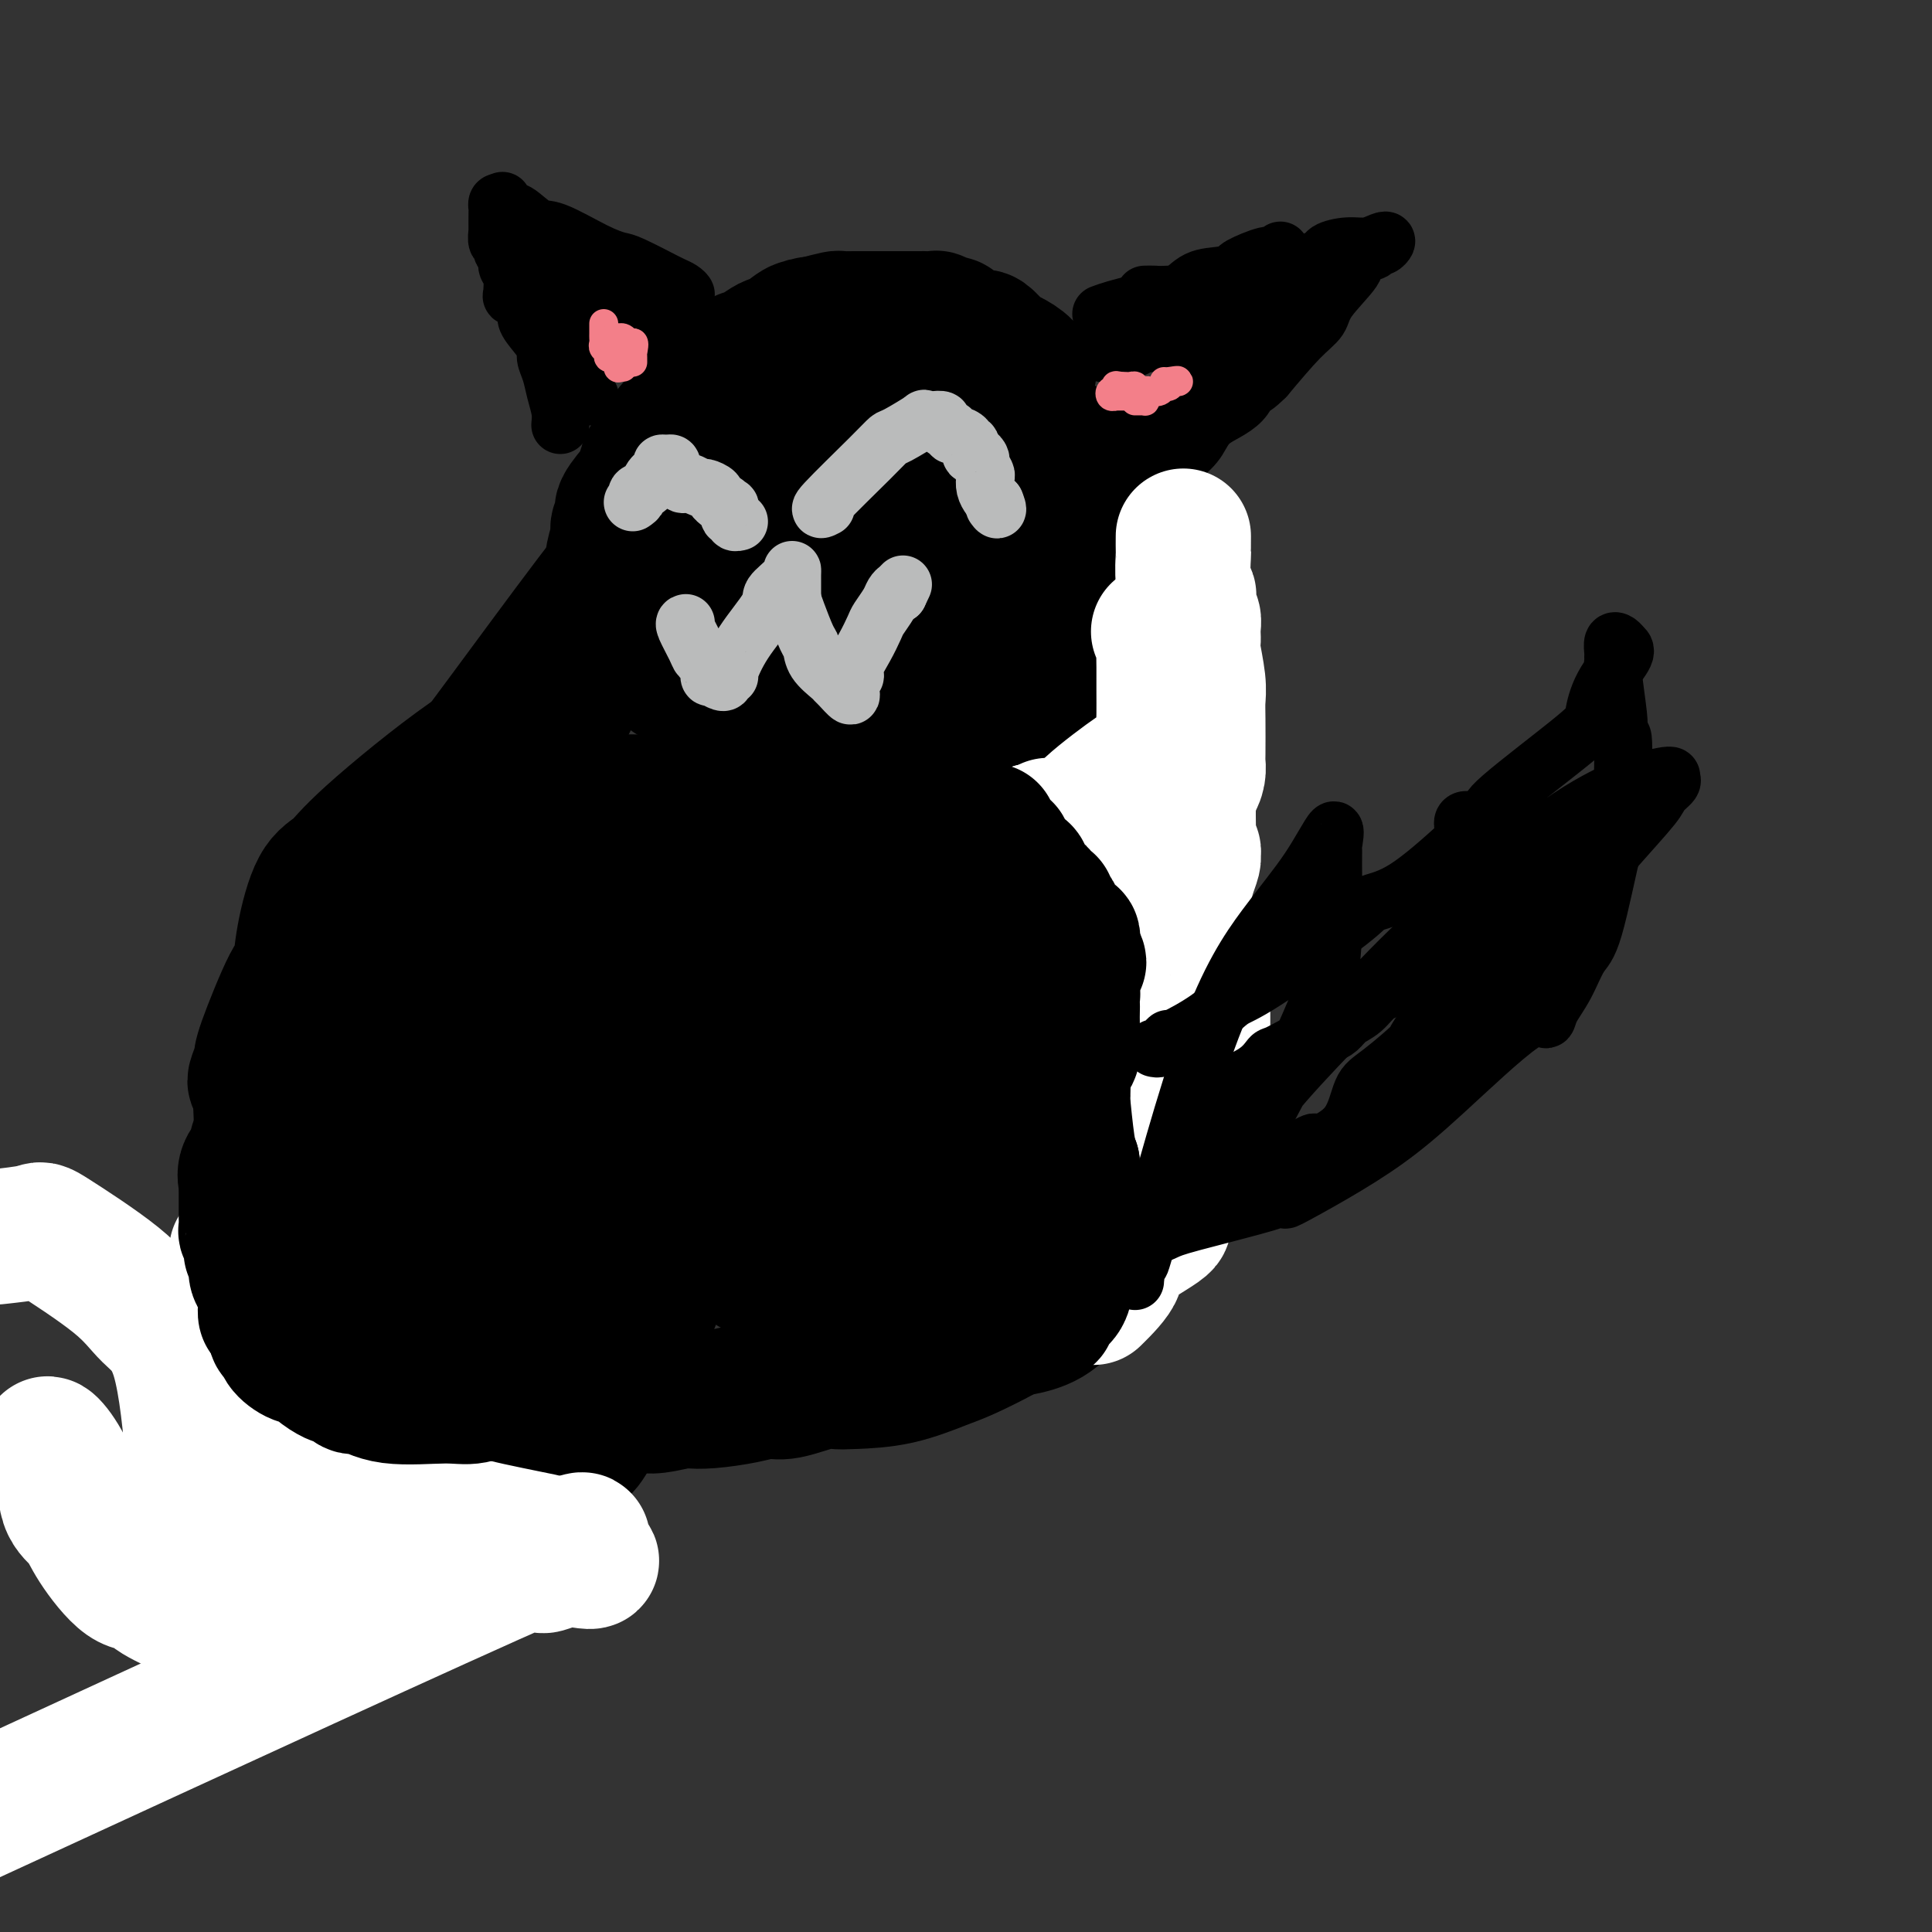 <svg viewBox='0 0 400 400' version='1.1' xmlns='http://www.w3.org/2000/svg' xmlns:xlink='http://www.w3.org/1999/xlink'><rect x="0" y="0" width="400" height="400" fill="#333333" stroke="none"/><g fill='none' stroke='#000000' stroke-width='28' stroke-linecap='round' stroke-linejoin='round'><path d='M213,77c-0.507,0.051 -1.015,0.101 -1,0c0.015,-0.101 0.552,-0.355 0,-1c-0.552,-0.645 -2.193,-1.683 -3,-2c-0.807,-0.317 -0.780,0.087 -1,0c-0.220,-0.087 -0.688,-0.663 -1,-1c-0.312,-0.337 -0.467,-0.433 -1,-1c-0.533,-0.567 -1.442,-1.605 -2,-2c-0.558,-0.395 -0.764,-0.148 -1,0c-0.236,0.148 -0.501,0.198 -1,0c-0.499,-0.198 -1.233,-0.645 -2,-1c-0.767,-0.355 -1.566,-0.617 -2,-1c-0.434,-0.383 -0.503,-0.887 -1,-1c-0.497,-0.113 -1.421,0.166 -2,0c-0.579,-0.166 -0.813,-0.777 -1,-1c-0.187,-0.223 -0.325,-0.060 -1,0c-0.675,0.060 -1.885,0.016 -2,0c-0.115,-0.016 0.866,-0.004 0,0c-0.866,0.004 -3.578,0.000 -5,0c-1.422,-0.000 -1.555,0.003 -3,0c-1.445,-0.003 -4.202,-0.011 -6,0c-1.798,0.011 -2.638,0.041 -3,0c-0.362,-0.041 -0.246,-0.155 -1,0c-0.754,0.155 -2.377,0.577 -4,1'/><path d='M169,67c-4.049,0.368 -1.672,0.788 -1,1c0.672,0.212 -0.361,0.216 -1,0c-0.639,-0.216 -0.886,-0.653 -2,0c-1.114,0.653 -3.097,2.396 -4,3c-0.903,0.604 -0.725,0.071 -1,0c-0.275,-0.071 -1.002,0.322 -2,1c-0.998,0.678 -2.267,1.642 -3,2c-0.733,0.358 -0.930,0.112 -1,0c-0.070,-0.112 -0.013,-0.089 -1,1c-0.987,1.089 -3.020,3.246 -4,4c-0.980,0.754 -0.909,0.107 -1,0c-0.091,-0.107 -0.344,0.325 -1,1c-0.656,0.675 -1.713,1.592 -2,2c-0.287,0.408 0.197,0.309 0,1c-0.197,0.691 -1.075,2.174 -2,3c-0.925,0.826 -1.898,0.996 -3,2c-1.102,1.004 -2.333,2.841 -3,4c-0.667,1.159 -0.771,1.641 -1,2c-0.229,0.359 -0.584,0.594 -1,1c-0.416,0.406 -0.894,0.984 -1,1c-0.106,0.016 0.158,-0.530 0,0c-0.158,0.530 -0.740,2.134 -1,3c-0.260,0.866 -0.198,0.993 -1,2c-0.802,1.007 -2.467,2.895 -3,4c-0.533,1.105 0.067,1.426 0,2c-0.067,0.574 -0.802,1.401 -1,2c-0.198,0.599 0.139,0.969 0,2c-0.139,1.031 -0.754,2.723 -1,4c-0.246,1.277 -0.123,2.138 0,3'/><path d='M127,118c-0.310,2.899 -0.084,3.646 0,4c0.084,0.354 0.027,0.315 0,1c-0.027,0.685 -0.023,2.093 0,3c0.023,0.907 0.066,1.313 0,2c-0.066,0.687 -0.241,1.657 0,2c0.241,0.343 0.898,0.060 1,0c0.102,-0.060 -0.353,0.104 0,1c0.353,0.896 1.512,2.524 2,3c0.488,0.476 0.304,-0.201 1,0c0.696,0.201 2.271,1.279 3,2c0.729,0.721 0.613,1.084 1,1c0.387,-0.084 1.279,-0.615 2,0c0.721,0.615 1.271,2.376 2,3c0.729,0.624 1.636,0.113 2,0c0.364,-0.113 0.186,0.174 1,1c0.814,0.826 2.621,2.192 4,3c1.379,0.808 2.329,1.056 3,1c0.671,-0.056 1.061,-0.418 2,0c0.939,0.418 2.427,1.615 3,2c0.573,0.385 0.231,-0.041 1,0c0.769,0.041 2.650,0.551 4,1c1.350,0.449 2.168,0.838 3,1c0.832,0.162 1.677,0.096 2,0c0.323,-0.096 0.123,-0.222 1,0c0.877,0.222 2.831,0.791 4,1c1.169,0.209 1.555,0.057 2,0c0.445,-0.057 0.951,-0.021 2,0c1.049,0.021 2.642,0.026 4,0c1.358,-0.026 2.481,-0.084 3,0c0.519,0.084 0.434,0.310 2,0c1.566,-0.310 4.783,-1.155 8,-2'/><path d='M190,148c3.848,-0.358 2.967,-0.254 3,0c0.033,0.254 0.979,0.656 2,0c1.021,-0.656 2.116,-2.371 3,-3c0.884,-0.629 1.558,-0.171 2,0c0.442,0.171 0.652,0.056 2,-1c1.348,-1.056 3.833,-3.054 5,-4c1.167,-0.946 1.015,-0.839 1,-1c-0.015,-0.161 0.108,-0.591 0,-1c-0.108,-0.409 -0.445,-0.797 0,-1c0.445,-0.203 1.673,-0.219 2,-1c0.327,-0.781 -0.248,-2.325 0,-3c0.248,-0.675 1.319,-0.480 2,-2c0.681,-1.520 0.971,-4.754 1,-6c0.029,-1.246 -0.203,-0.505 0,-1c0.203,-0.495 0.843,-2.228 1,-3c0.157,-0.772 -0.168,-0.585 0,-1c0.168,-0.415 0.830,-1.434 1,-2c0.170,-0.566 -0.151,-0.679 0,-2c0.151,-1.321 0.772,-3.848 1,-5c0.228,-1.152 0.061,-0.928 0,-1c-0.061,-0.072 -0.017,-0.439 0,-1c0.017,-0.561 0.005,-1.315 0,-2c-0.005,-0.685 -0.004,-1.300 0,-2c0.004,-0.700 0.012,-1.486 0,-2c-0.012,-0.514 -0.046,-0.756 0,-1c0.046,-0.244 0.170,-0.491 0,-1c-0.170,-0.509 -0.633,-1.281 -1,-2c-0.367,-0.719 -0.637,-1.386 -1,-2c-0.363,-0.614 -0.818,-1.175 -1,-2c-0.182,-0.825 -0.091,-1.912 0,-3'/><path d='M213,92c-0.627,-3.058 -0.693,-1.204 -1,-1c-0.307,0.204 -0.853,-1.241 -1,-2c-0.147,-0.759 0.105,-0.832 0,-1c-0.105,-0.168 -0.567,-0.430 -1,0c-0.433,0.430 -0.838,1.551 -1,2c-0.162,0.449 -0.081,0.224 0,0'/><path d='M153,91c1.936,-1.721 3.872,-3.443 5,-4c1.128,-0.557 1.447,0.049 2,0c0.553,-0.049 1.341,-0.754 2,-1c0.659,-0.246 1.188,-0.032 2,0c0.812,0.032 1.908,-0.117 3,0c1.092,0.117 2.181,0.501 3,1c0.819,0.499 1.368,1.115 2,2c0.632,0.885 1.346,2.039 2,3c0.654,0.961 1.246,1.727 2,6c0.754,4.273 1.668,12.052 2,18c0.332,5.948 0.083,10.064 0,13c-0.083,2.936 0.001,4.693 0,6c-0.001,1.307 -0.087,2.165 -1,3c-0.913,0.835 -2.654,1.647 -3,2c-0.346,0.353 0.701,0.246 -1,1c-1.701,0.754 -6.151,2.367 -8,3c-1.849,0.633 -1.097,0.286 -1,0c0.097,-0.286 -0.462,-0.510 -1,-1c-0.538,-0.490 -1.056,-1.246 -1,-2c0.056,-0.754 0.684,-1.507 0,-4c-0.684,-2.493 -2.681,-6.725 -4,-10c-1.319,-3.275 -1.962,-5.591 -3,-9c-1.038,-3.409 -2.472,-7.910 -3,-10c-0.528,-2.090 -0.150,-1.767 0,-2c0.150,-0.233 0.071,-1.021 0,-1c-0.071,0.021 -0.135,0.852 1,0c1.135,-0.852 3.467,-3.386 5,-5c1.533,-1.614 2.266,-2.307 3,-3'/><path d='M161,97c2.159,-1.867 3.055,-1.036 6,-1c2.945,0.036 7.938,-0.723 10,-1c2.062,-0.277 1.194,-0.070 1,0c-0.194,0.070 0.284,0.004 1,1c0.716,0.996 1.668,3.055 2,4c0.332,0.945 0.045,0.776 0,1c-0.045,0.224 0.153,0.843 0,4c-0.153,3.157 -0.656,8.853 -1,12c-0.344,3.147 -0.530,3.744 -1,5c-0.470,1.256 -1.224,3.172 -2,4c-0.776,0.828 -1.574,0.569 -2,1c-0.426,0.431 -0.481,1.553 -1,2c-0.519,0.447 -1.501,0.218 -1,0c0.501,-0.218 2.486,-0.424 -4,0c-6.486,0.424 -21.443,1.477 -27,2c-5.557,0.523 -1.713,0.517 0,-1c1.713,-1.517 1.294,-4.545 1,-5c-0.294,-0.455 -0.465,1.664 2,-3c2.465,-4.664 7.564,-16.111 10,-21c2.436,-4.889 2.210,-3.218 3,-3c0.790,0.218 2.598,-1.015 5,-2c2.402,-0.985 5.398,-1.723 8,-2c2.602,-0.277 4.811,-0.095 6,0c1.189,0.095 1.359,0.102 2,0c0.641,-0.102 1.755,-0.315 3,0c1.245,0.315 2.623,1.157 4,2'/><path d='M186,96c3.396,0.268 4.385,-0.062 5,0c0.615,0.062 0.854,0.514 1,1c0.146,0.486 0.199,1.004 0,1c-0.199,-0.004 -0.648,-0.530 0,1c0.648,1.530 2.394,5.116 3,7c0.606,1.884 0.071,2.065 0,3c-0.071,0.935 0.321,2.622 1,4c0.679,1.378 1.643,2.446 2,3c0.357,0.554 0.106,0.594 0,1c-0.106,0.406 -0.066,1.179 0,2c0.066,0.821 0.157,1.691 0,2c-0.157,0.309 -0.564,0.056 -1,0c-0.436,-0.056 -0.901,0.084 -1,0c-0.099,-0.084 0.170,-0.390 0,-1c-0.170,-0.610 -0.778,-1.522 -1,-2c-0.222,-0.478 -0.059,-0.522 0,-1c0.059,-0.478 0.015,-1.390 0,-2c-0.015,-0.610 -0.001,-0.916 0,-1c0.001,-0.084 -0.010,0.055 0,-1c0.010,-1.055 0.041,-3.305 0,-4c-0.041,-0.695 -0.155,0.164 0,-1c0.155,-1.164 0.580,-4.352 1,-6c0.420,-1.648 0.834,-1.757 1,-2c0.166,-0.243 0.083,-0.622 0,-1'/><path d='M197,99c0.219,-4.389 0.266,-4.360 0,-5c-0.266,-0.640 -0.845,-1.948 -1,-3c-0.155,-1.052 0.112,-1.848 0,-2c-0.112,-0.152 -0.605,0.341 -1,0c-0.395,-0.341 -0.694,-1.514 -1,-2c-0.306,-0.486 -0.621,-0.285 -1,-1c-0.379,-0.715 -0.823,-2.347 -1,-3c-0.177,-0.653 -0.089,-0.326 0,0'/></g>
<g fill='none' stroke='#000000' stroke-width='12' stroke-linecap='round' stroke-linejoin='round'><path d='M116,88c0.092,-0.915 0.184,-1.830 0,-3c-0.184,-1.170 -0.643,-2.595 -1,-4c-0.357,-1.405 -0.611,-2.789 -1,-4c-0.389,-1.211 -0.911,-2.250 -1,-3c-0.089,-0.750 0.257,-1.212 0,-2c-0.257,-0.788 -1.116,-1.900 -2,-3c-0.884,-1.100 -1.792,-2.186 -2,-3c-0.208,-0.814 0.285,-1.356 0,-2c-0.285,-0.644 -1.348,-1.388 -2,-2c-0.652,-0.612 -0.891,-1.090 -1,-1c-0.109,0.090 -0.086,0.748 0,0c0.086,-0.748 0.234,-2.902 0,-4c-0.234,-1.098 -0.851,-1.139 -1,-2c-0.149,-0.861 0.170,-2.540 0,-3c-0.170,-0.460 -0.830,0.301 -1,0c-0.170,-0.301 0.151,-1.664 0,-2c-0.151,-0.336 -0.772,0.356 -1,0c-0.228,-0.356 -0.062,-1.759 0,-2c0.062,-0.241 0.019,0.681 0,0c-0.019,-0.681 -0.015,-2.966 0,-4c0.015,-1.034 0.043,-0.817 0,-1c-0.043,-0.183 -0.155,-0.767 0,-1c0.155,-0.233 0.578,-0.117 1,0'/><path d='M104,42c0.112,-1.085 -0.109,0.203 0,1c0.109,0.797 0.548,1.102 1,1c0.452,-0.102 0.916,-0.612 2,0c1.084,0.612 2.789,2.347 4,3c1.211,0.653 1.927,0.225 4,1c2.073,0.775 5.503,2.753 8,4c2.497,1.247 4.062,1.763 5,2c0.938,0.237 1.249,0.196 3,1c1.751,0.804 4.943,2.454 6,3c1.057,0.546 -0.021,-0.011 0,0c0.021,0.011 1.141,0.591 2,1c0.859,0.409 1.456,0.645 2,1c0.544,0.355 1.035,0.827 1,1c-0.035,0.173 -0.597,0.046 -1,0c-0.403,-0.046 -0.647,-0.012 -1,0c-0.353,0.012 -0.815,0.004 -1,0c-0.185,-0.004 -0.092,-0.002 0,0'/><path d='M120,55c0.190,-0.232 0.379,-0.464 1,0c0.621,0.464 1.672,1.625 2,2c0.328,0.375 -0.067,-0.035 0,0c0.067,0.035 0.595,0.516 1,1c0.405,0.484 0.686,0.971 1,1c0.314,0.029 0.660,-0.400 1,0c0.340,0.400 0.672,1.631 1,2c0.328,0.369 0.650,-0.123 1,0c0.350,0.123 0.729,0.860 1,1c0.271,0.140 0.436,-0.316 1,0c0.564,0.316 1.527,1.405 2,2c0.473,0.595 0.456,0.697 1,1c0.544,0.303 1.650,0.806 2,1c0.350,0.194 -0.056,0.080 0,0c0.056,-0.080 0.573,-0.126 1,0c0.427,0.126 0.764,0.426 1,1c0.236,0.574 0.371,1.424 1,2c0.629,0.576 1.751,0.879 2,1c0.249,0.121 -0.376,0.061 -1,0'/><path d='M139,70c2.714,2.381 0.000,0.833 -1,0c-1.000,-0.833 -0.286,-0.952 0,-1c0.286,-0.048 0.143,-0.024 0,0'/><path d='M118,66c0.845,1.132 1.691,2.263 2,3c0.309,0.737 0.083,1.079 0,1c-0.083,-0.079 -0.022,-0.578 0,0c0.022,0.578 0.005,2.235 0,3c-0.005,0.765 0.003,0.639 0,1c-0.003,0.361 -0.016,1.210 0,2c0.016,0.790 0.060,1.522 0,2c-0.060,0.478 -0.226,0.703 0,1c0.226,0.297 0.844,0.667 1,1c0.156,0.333 -0.150,0.628 0,1c0.150,0.372 0.757,0.821 1,1c0.243,0.179 0.121,0.090 0,0'/><path d='M113,57c0.000,0.000 0.100,0.100 0.1,0.1'/><path d='M237,61c0.743,-0.015 1.486,-0.030 2,0c0.514,0.030 0.800,0.103 3,0c2.200,-0.103 6.313,-0.384 9,-1c2.687,-0.616 3.947,-1.566 5,-2c1.053,-0.434 1.898,-0.350 5,-1c3.102,-0.650 8.459,-2.034 11,-3c2.541,-0.966 2.265,-1.514 3,-2c0.735,-0.486 2.481,-0.911 4,-1c1.519,-0.089 2.811,0.157 4,0c1.189,-0.157 2.276,-0.718 3,-1c0.724,-0.282 1.086,-0.287 1,0c-0.086,0.287 -0.622,0.864 -1,1c-0.378,0.136 -0.600,-0.171 -1,0c-0.400,0.171 -0.978,0.819 -1,1c-0.022,0.181 0.512,-0.104 0,0c-0.512,0.104 -2.072,0.597 -3,1c-0.928,0.403 -1.225,0.716 -1,1c0.225,0.284 0.972,0.540 0,2c-0.972,1.460 -3.663,4.123 -5,6c-1.337,1.877 -1.322,2.967 -2,4c-0.678,1.033 -2.051,2.009 -4,4c-1.949,1.991 -4.475,4.995 -7,8'/><path d='M262,78c-4.358,4.366 -3.253,1.282 -3,1c0.253,-0.282 -0.345,2.240 -2,4c-1.655,1.760 -4.366,2.759 -6,4c-1.634,1.241 -2.189,2.725 -3,4c-0.811,1.275 -1.877,2.342 -4,4c-2.123,1.658 -5.302,3.908 -7,5c-1.698,1.092 -1.914,1.026 -2,1c-0.086,-0.026 -0.043,-0.013 0,0'/><path d='M228,65c0.820,-0.302 1.640,-0.604 3,-1c1.360,-0.396 3.261,-0.887 4,-1c0.739,-0.113 0.315,0.153 1,0c0.685,-0.153 2.478,-0.724 4,-1c1.522,-0.276 2.771,-0.258 4,-1c1.229,-0.742 2.437,-2.245 4,-3c1.563,-0.755 3.479,-0.762 5,-1c1.521,-0.238 2.646,-0.709 3,-1c0.354,-0.291 -0.063,-0.404 1,-1c1.063,-0.596 3.604,-1.675 5,-2c1.396,-0.325 1.645,0.105 2,0c0.355,-0.105 0.816,-0.744 1,-1c0.184,-0.256 0.092,-0.128 0,0'/><path d='M228,73c0.163,0.111 0.325,0.222 1,0c0.675,-0.222 1.862,-0.778 2,-1c0.138,-0.222 -0.774,-0.111 0,0c0.774,0.111 3.233,0.222 4,0c0.767,-0.222 -0.157,-0.778 0,-1c0.157,-0.222 1.395,-0.111 2,0c0.605,0.111 0.578,0.222 1,0c0.422,-0.222 1.292,-0.778 2,-1c0.708,-0.222 1.253,-0.111 2,0c0.747,0.111 1.694,0.222 2,0c0.306,-0.222 -0.031,-0.777 0,-1c0.031,-0.223 0.428,-0.115 1,0c0.572,0.115 1.317,0.237 2,0c0.683,-0.237 1.302,-0.834 2,-1c0.698,-0.166 1.475,0.099 2,0c0.525,-0.099 0.799,-0.562 2,-1c1.201,-0.438 3.330,-0.849 4,-1c0.670,-0.151 -0.120,-0.040 0,0c0.120,0.040 1.149,0.011 2,0c0.851,-0.011 1.524,-0.004 2,0c0.476,0.004 0.755,0.005 1,0c0.245,-0.005 0.456,-0.015 1,0c0.544,0.015 1.422,0.057 2,0c0.578,-0.057 0.856,-0.211 1,0c0.144,0.211 0.154,0.788 0,1c-0.154,0.212 -0.473,0.061 -1,0c-0.527,-0.061 -1.264,-0.030 -2,0'/><path d='M263,67c5.174,-0.933 0.610,-0.265 -1,0c-1.610,0.265 -0.264,0.127 0,0c0.264,-0.127 -0.552,-0.243 -1,0c-0.448,0.243 -0.527,0.846 -1,1c-0.473,0.154 -1.339,-0.140 -2,0c-0.661,0.140 -1.118,0.714 -1,1c0.118,0.286 0.811,0.283 0,1c-0.811,0.717 -3.126,2.155 -4,3c-0.874,0.845 -0.307,1.098 0,1c0.307,-0.098 0.355,-0.548 0,0c-0.355,0.548 -1.114,2.092 -2,3c-0.886,0.908 -1.901,1.178 -3,2c-1.099,0.822 -2.283,2.194 -3,3c-0.717,0.806 -0.966,1.046 -1,1c-0.034,-0.046 0.149,-0.377 0,0c-0.149,0.377 -0.628,1.464 -1,2c-0.372,0.536 -0.636,0.522 -2,2c-1.364,1.478 -3.830,4.448 -5,6c-1.170,1.552 -1.046,1.687 -1,2c0.046,0.313 0.013,0.804 0,1c-0.013,0.196 -0.007,0.098 0,0'/><path d='M235,96c-3.000,3.833 -1.500,1.917 0,0'/></g>
<g fill='none' stroke='#000000' stroke-width='28' stroke-linecap='round' stroke-linejoin='round'><path d='M118,145c-0.019,0.210 -0.037,0.420 -1,1c-0.963,0.580 -2.869,1.532 -6,3c-3.131,1.468 -7.487,3.454 -14,8c-6.513,4.546 -15.184,11.654 -20,16c-4.816,4.346 -5.776,5.931 -7,7c-1.224,1.069 -2.710,1.621 -4,4c-1.290,2.379 -2.383,6.586 -3,10c-0.617,3.414 -0.757,6.035 -1,7c-0.243,0.965 -0.588,0.273 -2,3c-1.412,2.727 -3.891,8.874 -5,12c-1.109,3.126 -0.847,3.231 -1,4c-0.153,0.769 -0.721,2.202 -1,3c-0.279,0.798 -0.270,0.961 0,1c0.270,0.039 0.800,-0.047 1,0c0.200,0.047 0.069,0.227 0,1c-0.069,0.773 -0.077,2.141 0,4c0.077,1.859 0.238,4.210 0,6c-0.238,1.790 -0.874,3.018 0,6c0.874,2.982 3.257,7.717 4,11c0.743,3.283 -0.153,5.113 0,7c0.153,1.887 1.356,3.832 2,6c0.644,2.168 0.729,4.561 1,6c0.271,1.439 0.727,1.926 1,2c0.273,0.074 0.364,-0.265 1,0c0.636,0.265 1.818,1.132 3,2'/><path d='M66,275c0.866,0.801 0.533,0.803 1,1c0.467,0.197 1.736,0.589 4,2c2.264,1.411 5.525,3.842 8,5c2.475,1.158 4.164,1.042 5,1c0.836,-0.042 0.820,-0.011 4,1c3.180,1.011 9.557,3.003 14,4c4.443,0.997 6.951,0.998 9,1c2.049,0.002 3.638,0.004 8,0c4.362,-0.004 11.498,-0.015 16,0c4.502,0.015 6.372,0.055 8,0c1.628,-0.055 3.016,-0.204 7,-1c3.984,-0.796 10.566,-2.241 15,-3c4.434,-0.759 6.719,-0.834 9,-1c2.281,-0.166 4.556,-0.422 10,-2c5.444,-1.578 14.056,-4.477 19,-6c4.944,-1.523 6.220,-1.669 8,-2c1.780,-0.331 4.064,-0.847 6,-2c1.936,-1.153 3.523,-2.941 4,-4c0.477,-1.059 -0.158,-1.387 0,-2c0.158,-0.613 1.107,-1.511 3,-5c1.893,-3.489 4.728,-9.570 6,-14c1.272,-4.430 0.981,-7.210 1,-9c0.019,-1.790 0.349,-2.589 1,-7c0.651,-4.411 1.625,-12.435 2,-18c0.375,-5.565 0.153,-8.673 0,-10c-0.153,-1.327 -0.236,-0.875 0,-11c0.236,-10.125 0.793,-30.829 1,-40c0.207,-9.171 0.066,-6.809 0,-8c-0.066,-1.191 -0.056,-5.936 0,-9c0.056,-3.064 0.159,-4.447 0,-7c-0.159,-2.553 -0.579,-6.277 -1,-10'/><path d='M234,119c-0.278,-15.651 -0.972,-7.277 -1,-5c-0.028,2.277 0.608,-1.541 0,-5c-0.608,-3.459 -2.462,-6.559 -4,-9c-1.538,-2.441 -2.759,-4.224 -3,-5c-0.241,-0.776 0.500,-0.545 -1,-1c-1.500,-0.455 -5.240,-1.597 -7,-2c-1.760,-0.403 -1.540,-0.068 -2,0c-0.460,0.068 -1.602,-0.133 -2,0c-0.398,0.133 -0.054,0.598 0,1c0.054,0.402 -0.182,0.741 0,1c0.182,0.259 0.781,0.438 1,1c0.219,0.562 0.058,1.508 0,2c-0.058,0.492 -0.015,0.531 0,1c0.015,0.469 0.000,1.370 0,2c-0.000,0.630 0.014,0.989 0,1c-0.014,0.011 -0.055,-0.328 0,0c0.055,0.328 0.207,1.322 0,2c-0.207,0.678 -0.773,1.038 -1,2c-0.227,0.962 -0.114,2.524 0,3c0.114,0.476 0.229,-0.135 0,1c-0.229,1.135 -0.804,4.016 -1,5c-0.196,0.984 -0.014,0.073 0,0c0.014,-0.073 -0.139,0.694 0,1c0.139,0.306 0.569,0.153 1,0'/><path d='M214,115c0.226,3.619 0.792,1.167 1,0c0.208,-1.167 0.060,-1.048 0,-1c-0.060,0.048 -0.030,0.024 0,0'/><path d='M153,239c-1.788,-0.026 -3.576,-0.053 -5,0c-1.424,0.053 -2.483,0.185 -8,0c-5.517,-0.185 -15.491,-0.687 -21,-2c-5.509,-1.313 -6.551,-3.436 -8,-4c-1.449,-0.564 -3.303,0.432 -5,-1c-1.697,-1.432 -3.236,-5.291 -4,-8c-0.764,-2.709 -0.754,-4.267 -1,-5c-0.246,-0.733 -0.750,-0.641 0,-3c0.750,-2.359 2.752,-7.168 5,-11c2.248,-3.832 4.742,-6.686 6,-8c1.258,-1.314 1.280,-1.088 4,-4c2.720,-2.912 8.140,-8.963 12,-12c3.860,-3.037 6.161,-3.062 8,-4c1.839,-0.938 3.215,-2.790 5,-4c1.785,-1.210 3.978,-1.778 5,-2c1.022,-0.222 0.874,-0.097 1,0c0.126,0.097 0.528,0.164 1,0c0.472,-0.164 1.015,-0.561 1,3c-0.015,3.561 -0.589,11.080 -3,19c-2.411,7.920 -6.659,16.240 -9,25c-2.341,8.760 -2.774,17.961 -13,36c-10.226,18.039 -30.245,44.916 -41,58c-10.755,13.084 -12.244,12.375 -14,14c-1.756,1.625 -3.778,5.583 -7,8c-3.222,2.417 -7.645,3.291 -9,3c-1.355,-0.291 0.359,-1.747 0,-2c-0.359,-0.253 -2.792,0.697 -5,-4c-2.208,-4.697 -4.190,-15.043 -4,-28c0.190,-12.957 2.551,-28.527 7,-43c4.449,-14.473 10.985,-27.849 20,-41c9.015,-13.151 20.507,-26.075 32,-39'/><path d='M103,180c6.886,-8.147 8.099,-9.013 10,-10c1.901,-0.987 4.488,-2.095 9,-3c4.512,-0.905 10.948,-1.608 15,0c4.052,1.608 5.721,5.528 7,8c1.279,2.472 2.170,3.495 4,9c1.830,5.505 4.600,15.492 4,25c-0.600,9.508 -4.568,18.538 -7,23c-2.432,4.462 -3.327,4.355 -12,15c-8.673,10.645 -25.123,32.040 -34,42c-8.877,9.960 -10.179,8.485 -12,9c-1.821,0.515 -4.160,3.021 -8,5c-3.840,1.979 -9.182,3.430 -13,3c-3.818,-0.430 -6.113,-2.742 -8,-2c-1.887,0.742 -3.365,4.539 -5,-4c-1.635,-8.539 -3.425,-29.413 0,-50c3.425,-20.587 12.065,-40.886 21,-57c8.935,-16.114 18.164,-28.042 30,-44c11.836,-15.958 26.279,-35.946 34,-44c7.721,-8.054 8.720,-4.173 11,-3c2.280,1.173 5.840,-0.363 10,0c4.160,0.363 8.922,2.624 12,4c3.078,1.376 4.474,1.868 6,6c1.526,4.132 3.181,11.903 5,15c1.819,3.097 3.801,1.519 4,13c0.199,11.481 -1.384,36.022 -3,47c-1.616,10.978 -3.266,8.391 -6,12c-2.734,3.609 -6.553,13.412 -11,22c-4.447,8.588 -9.522,15.962 -12,19c-2.478,3.038 -2.360,1.741 -3,1c-0.640,-0.741 -2.040,-0.926 -3,-1c-0.960,-0.074 -1.480,-0.037 -2,0'/><path d='M146,240c-2.752,0.124 -5.632,0.433 -8,0c-2.368,-0.433 -4.222,-1.607 -7,-3c-2.778,-1.393 -6.479,-3.004 -8,-4c-1.521,-0.996 -0.863,-1.377 -1,-2c-0.137,-0.623 -1.068,-1.489 0,-4c1.068,-2.511 4.134,-6.668 6,-9c1.866,-2.332 2.532,-2.841 3,-3c0.468,-0.159 0.736,0.030 1,0c0.264,-0.030 0.522,-0.279 0,1c-0.522,1.279 -1.824,4.085 -3,7c-1.176,2.915 -2.227,5.938 -3,8c-0.773,2.062 -1.268,3.162 -6,10c-4.732,6.838 -13.702,19.414 -18,25c-4.298,5.586 -3.925,4.183 -4,4c-0.075,-0.183 -0.598,0.855 -1,1c-0.402,0.145 -0.682,-0.604 -1,-1c-0.318,-0.396 -0.673,-0.440 -1,-1c-0.327,-0.560 -0.625,-1.635 -1,-3c-0.375,-1.365 -0.827,-3.020 -1,-6c-0.173,-2.980 -0.066,-7.284 0,-11c0.066,-3.716 0.090,-6.844 0,-9c-0.090,-2.156 -0.293,-3.339 0,-4c0.293,-0.661 1.083,-0.801 1,-1c-0.083,-0.199 -1.038,-0.457 1,-2c2.038,-1.543 7.068,-4.369 11,-6c3.932,-1.631 6.765,-2.066 9,-3c2.235,-0.934 3.871,-2.367 5,-3c1.129,-0.633 1.751,-0.467 2,0c0.249,0.467 0.124,1.233 0,2'/><path d='M122,223c2.721,-0.639 1.523,-0.236 0,3c-1.523,3.236 -3.371,9.304 -5,13c-1.629,3.696 -3.039,5.021 -5,7c-1.961,1.979 -4.472,4.611 -8,8c-3.528,3.389 -8.074,7.536 -10,9c-1.926,1.464 -1.233,0.244 -2,0c-0.767,-0.244 -2.993,0.487 -4,1c-1.007,0.513 -0.795,0.808 -2,0c-1.205,-0.808 -3.825,-2.718 -5,-4c-1.175,-1.282 -0.903,-1.936 -1,-2c-0.097,-0.064 -0.561,0.461 0,-3c0.561,-3.461 2.148,-10.908 4,-16c1.852,-5.092 3.969,-7.829 6,-11c2.031,-3.171 3.977,-6.778 8,-11c4.023,-4.222 10.122,-9.060 14,-11c3.878,-1.940 5.533,-0.981 7,-1c1.467,-0.019 2.745,-1.014 5,-1c2.255,0.014 5.489,1.039 7,2c1.511,0.961 1.301,1.860 2,3c0.699,1.140 2.306,2.523 4,6c1.694,3.477 3.474,9.049 4,14c0.526,4.951 -0.202,9.281 0,13c0.202,3.719 1.335,6.827 -2,17c-3.335,10.173 -11.137,27.410 -15,35c-3.863,7.590 -3.788,5.531 -4,5c-0.212,-0.531 -0.713,0.465 -2,1c-1.287,0.535 -3.362,0.610 -4,0c-0.638,-0.610 0.159,-1.906 0,-2c-0.159,-0.094 -1.274,1.013 -3,-3c-1.726,-4.013 -4.065,-13.147 -5,-20c-0.935,-6.853 -0.468,-11.427 0,-16'/><path d='M106,259c-0.148,-10.483 1.983,-18.691 12,-38c10.017,-19.309 27.921,-49.718 40,-65c12.079,-15.282 18.334,-15.437 25,-18c6.666,-2.563 13.745,-7.535 19,-10c5.255,-2.465 8.686,-2.423 10,-3c1.314,-0.577 0.510,-1.773 1,0c0.490,1.773 2.275,6.514 3,9c0.725,2.486 0.391,2.715 1,9c0.609,6.285 2.161,18.626 3,26c0.839,7.374 0.964,9.782 0,15c-0.964,5.218 -3.017,13.246 -4,18c-0.983,4.754 -0.895,6.236 -3,10c-2.105,3.764 -6.402,9.812 -8,12c-1.598,2.188 -0.496,0.517 -1,0c-0.504,-0.517 -2.613,0.121 -3,0c-0.387,-0.121 0.948,-1.003 -3,1c-3.948,2.003 -13.180,6.889 -18,9c-4.820,2.111 -5.229,1.448 -7,-2c-1.771,-3.448 -4.903,-9.679 -6,-13c-1.097,-3.321 -0.158,-3.732 0,-8c0.158,-4.268 -0.463,-12.394 6,-28c6.463,-15.606 20.012,-38.693 27,-49c6.988,-10.307 7.416,-7.835 9,-7c1.584,0.835 4.325,0.033 7,-1c2.675,-1.033 5.283,-2.296 7,-2c1.717,0.296 2.543,2.152 3,3c0.457,0.848 0.546,0.690 1,4c0.454,3.310 1.273,10.089 2,15c0.727,4.911 1.364,7.956 2,11'/><path d='M231,157c1.460,6.442 1.111,6.049 -2,15c-3.111,8.951 -8.983,27.248 -12,38c-3.017,10.752 -3.179,13.960 -5,18c-1.821,4.040 -5.301,8.913 -8,13c-2.699,4.087 -4.615,7.389 -6,9c-1.385,1.611 -2.237,1.532 -2,1c0.237,-0.532 1.564,-1.517 -2,0c-3.564,1.517 -12.020,5.535 -17,8c-4.980,2.465 -6.484,3.378 -8,4c-1.516,0.622 -3.042,0.952 -5,0c-1.958,-0.952 -4.346,-3.187 -5,-6c-0.654,-2.813 0.425,-6.205 0,-7c-0.425,-0.795 -2.355,1.006 2,-9c4.355,-10.006 14.995,-31.819 20,-41c5.005,-9.181 4.376,-5.728 5,-5c0.624,0.728 2.501,-1.267 6,-2c3.499,-0.733 8.621,-0.202 12,0c3.379,0.202 5.014,0.075 6,1c0.986,0.925 1.321,2.901 3,7c1.679,4.099 4.702,10.320 6,15c1.298,4.680 0.871,7.820 1,9c0.129,1.180 0.815,0.401 1,4c0.185,3.599 -0.133,11.577 -1,16c-0.867,4.423 -2.285,5.292 -3,7c-0.715,1.708 -0.727,4.254 -2,6c-1.273,1.746 -3.808,2.692 -5,3c-1.192,0.308 -1.041,-0.020 -1,0c0.041,0.020 -0.027,0.390 -1,0c-0.973,-0.390 -2.849,-1.540 -4,-2c-1.151,-0.460 -1.575,-0.230 -2,0'/><path d='M202,259c-1.684,-0.463 -1.895,-0.621 -3,-4c-1.105,-3.379 -3.105,-9.978 -4,-15c-0.895,-5.022 -0.684,-8.465 -1,-12c-0.316,-3.535 -1.159,-7.161 -1,-11c0.159,-3.839 1.320,-7.891 2,-11c0.680,-3.109 0.879,-5.275 1,-6c0.121,-0.725 0.162,-0.009 1,0c0.838,0.009 2.471,-0.689 3,-1c0.529,-0.311 -0.048,-0.235 0,0c0.048,0.235 0.720,0.629 1,1c0.280,0.371 0.166,0.717 0,1c-0.166,0.283 -0.384,0.501 0,1c0.384,0.499 1.372,1.279 2,2c0.628,0.721 0.897,1.382 1,2c0.103,0.618 0.038,1.192 0,2c-0.038,0.808 -0.051,1.850 0,3c0.051,1.150 0.166,2.407 0,4c-0.166,1.593 -0.613,3.523 -1,5c-0.387,1.477 -0.712,2.502 -1,3c-0.288,0.498 -0.537,0.470 -1,1c-0.463,0.530 -1.140,1.616 -2,2c-0.860,0.384 -1.904,0.064 -3,2c-1.096,1.936 -2.245,6.129 -5,9c-2.755,2.871 -7.117,4.421 -9,5c-1.883,0.579 -1.289,0.188 -1,0c0.289,-0.188 0.271,-0.172 0,-1c-0.271,-0.828 -0.794,-2.500 -1,-3c-0.206,-0.500 -0.094,0.173 0,-3c0.094,-3.173 0.170,-10.192 1,-16c0.830,-5.808 2.415,-10.404 4,-15'/><path d='M185,204c1.407,-3.886 2.923,-6.100 6,-16c3.077,-9.900 7.714,-27.487 11,-35c3.286,-7.513 5.220,-4.952 6,-4c0.780,0.952 0.406,0.295 0,0c-0.406,-0.295 -0.845,-0.227 -1,0c-0.155,0.227 -0.027,0.613 0,1c0.027,0.387 -0.045,0.775 0,1c0.045,0.225 0.209,0.286 0,1c-0.209,0.714 -0.791,2.079 -1,3c-0.209,0.921 -0.044,1.396 0,2c0.044,0.604 -0.033,1.337 0,4c0.033,2.663 0.174,7.257 0,10c-0.174,2.743 -0.665,3.636 -1,5c-0.335,1.364 -0.514,3.200 -1,6c-0.486,2.800 -1.280,6.566 -2,9c-0.720,2.434 -1.366,3.538 -2,5c-0.634,1.462 -1.256,3.282 -2,4c-0.744,0.718 -1.609,0.335 -3,2c-1.391,1.665 -3.306,5.380 -5,8c-1.694,2.620 -3.165,4.146 -4,5c-0.835,0.854 -1.032,1.038 -2,2c-0.968,0.962 -2.705,2.704 -4,4c-1.295,1.296 -2.147,2.148 -3,3'/><path d='M177,224c-3.642,4.337 -1.246,1.180 -1,0c0.246,-1.180 -1.656,-0.383 -2,0c-0.344,0.383 0.871,0.352 0,1c-0.871,0.648 -3.826,1.976 -6,4c-2.174,2.024 -3.565,4.743 -4,6c-0.435,1.257 0.086,1.050 0,3c-0.086,1.950 -0.779,6.055 -1,8c-0.221,1.945 0.029,1.728 0,2c-0.029,0.272 -0.338,1.032 -1,2c-0.662,0.968 -1.678,2.145 -2,3c-0.322,0.855 0.051,1.387 0,2c-0.051,0.613 -0.525,1.306 -1,2'/><path d='M159,257c-0.881,3.679 -0.583,1.875 -1,2c-0.417,0.125 -1.548,2.179 -2,3c-0.452,0.821 -0.226,0.411 0,0'/></g>
<g fill='none' stroke='#FFFFFF' stroke-width='28' stroke-linecap='round' stroke-linejoin='round'><path d='M49,259c-0.000,0.702 -0.000,1.405 0,2c0.000,0.595 0.000,1.083 0,2c-0.000,0.917 -0.000,2.262 0,3c0.000,0.738 0.000,0.869 0,2c-0.000,1.131 -0.001,3.262 0,4c0.001,0.738 0.005,0.082 0,1c-0.005,0.918 -0.018,3.409 0,5c0.018,1.591 0.067,2.283 0,3c-0.067,0.717 -0.249,1.460 0,2c0.249,0.540 0.928,0.878 1,1c0.072,0.122 -0.464,0.027 0,1c0.464,0.973 1.926,3.013 3,4c1.074,0.987 1.759,0.920 2,1c0.241,0.080 0.039,0.307 0,1c-0.039,0.693 0.087,1.852 2,3c1.913,1.148 5.614,2.284 8,3c2.386,0.716 3.458,1.010 4,2c0.542,0.990 0.554,2.675 2,4c1.446,1.325 4.327,2.291 6,3c1.673,0.709 2.138,1.161 4,2c1.862,0.839 5.120,2.064 7,3c1.880,0.936 2.382,1.584 3,2c0.618,0.416 1.352,0.599 2,1c0.648,0.401 1.211,1.021 5,2c3.789,0.979 10.805,2.318 14,3c3.195,0.682 2.568,0.709 3,1c0.432,0.291 1.924,0.848 3,1c1.076,0.152 1.736,-0.099 2,0c0.264,0.099 0.132,0.550 0,1'/><path d='M120,322c4.615,1.664 1.651,1.324 0,1c-1.651,-0.324 -1.989,-0.633 -4,0c-2.011,0.633 -5.695,2.209 -2,0c3.695,-2.209 14.770,-8.203 -4,0c-18.770,8.203 -67.385,30.601 -116,53'/><path d='M0,256c-0.765,0.083 -1.530,0.167 0,0c1.530,-0.167 5.354,-0.583 7,-1c1.646,-0.417 1.113,-0.835 4,1c2.887,1.835 9.193,5.921 13,9c3.807,3.079 5.116,5.150 7,7c1.884,1.850 4.344,3.479 6,9c1.656,5.521 2.507,14.936 3,21c0.493,6.064 0.628,8.778 0,11c-0.628,2.222 -2.017,3.952 -3,7c-0.983,3.048 -1.558,7.414 -2,9c-0.442,1.586 -0.752,0.391 -1,0c-0.248,-0.391 -0.436,0.023 -1,0c-0.564,-0.023 -1.504,-0.484 -2,-1c-0.496,-0.516 -0.548,-1.089 0,-1c0.548,0.089 1.694,0.838 0,-1c-1.694,-1.838 -6.230,-6.265 -9,-9c-2.770,-2.735 -3.774,-3.778 -5,-6c-1.226,-2.222 -2.675,-5.624 -4,-8c-1.325,-2.376 -2.526,-3.728 -3,-4c-0.474,-0.272 -0.223,0.534 0,1c0.223,0.466 0.416,0.592 1,1c0.584,0.408 1.559,1.098 2,3c0.441,1.902 0.350,5.016 1,7c0.650,1.984 2.042,2.837 3,4c0.958,1.163 1.480,2.635 3,5c1.520,2.365 4.036,5.624 6,7c1.964,1.376 3.375,0.871 4,1c0.625,0.129 0.464,0.894 2,2c1.536,1.106 4.768,2.553 8,4'/><path d='M40,334c4.157,2.863 4.550,3.019 6,3c1.450,-0.019 3.955,-0.215 7,0c3.045,0.215 6.628,0.839 9,1c2.372,0.161 3.533,-0.141 4,0c0.467,0.141 0.241,0.723 3,0c2.759,-0.723 8.505,-2.753 11,-4c2.495,-1.247 1.740,-1.713 2,-2c0.260,-0.287 1.535,-0.396 2,-1c0.465,-0.604 0.119,-1.703 0,-2c-0.119,-0.297 -0.011,0.207 0,0c0.011,-0.207 -0.074,-1.127 0,-2c0.074,-0.873 0.308,-1.699 0,-2c-0.308,-0.301 -1.157,-0.077 -3,-1c-1.843,-0.923 -4.681,-2.994 -7,-4c-2.319,-1.006 -4.119,-0.946 -5,-1c-0.881,-0.054 -0.842,-0.223 -2,0c-1.158,0.223 -3.512,0.839 -5,1c-1.488,0.161 -2.112,-0.131 -3,0c-0.888,0.131 -2.042,0.687 -3,1c-0.958,0.313 -1.721,0.383 -3,1c-1.279,0.617 -3.075,1.782 -4,2c-0.925,0.218 -0.979,-0.509 -1,-1c-0.021,-0.491 -0.011,-0.745 0,-1'/><path d='M48,322c-3.143,0.012 -0.500,-1.458 1,-2c1.500,-0.542 1.857,-0.155 2,0c0.143,0.155 0.071,0.077 0,0'/><path d='M245,111c-0.008,1.283 -0.016,2.565 0,3c0.016,0.435 0.056,0.022 0,1c-0.056,0.978 -0.207,3.346 0,5c0.207,1.654 0.774,2.594 1,3c0.226,0.406 0.113,0.279 0,1c-0.113,0.721 -0.226,2.291 0,3c0.226,0.709 0.792,0.556 1,1c0.208,0.444 0.060,1.483 0,2c-0.060,0.517 -0.030,0.512 0,1c0.030,0.488 0.061,1.470 0,2c-0.061,0.530 -0.212,0.608 0,2c0.212,1.392 0.789,4.099 1,6c0.211,1.901 0.057,2.998 0,4c-0.057,1.002 -0.018,1.909 0,4c0.018,2.091 0.015,5.365 0,7c-0.015,1.635 -0.043,1.632 0,2c0.043,0.368 0.156,1.109 0,2c-0.156,0.891 -0.580,1.932 -1,2c-0.420,0.068 -0.834,-0.838 -1,-1c-0.166,-0.162 -0.083,0.419 0,1'/><path d='M246,162c0.154,8.172 0.040,3.103 0,2c-0.040,-1.103 -0.007,1.760 0,3c0.007,1.240 -0.012,0.857 0,2c0.012,1.143 0.057,3.810 0,5c-0.057,1.190 -0.214,0.902 0,1c0.214,0.098 0.801,0.584 1,1c0.199,0.416 0.011,0.764 0,1c-0.011,0.236 0.155,0.361 0,1c-0.155,0.639 -0.630,1.791 -1,3c-0.370,1.209 -0.635,2.474 -1,3c-0.365,0.526 -0.830,0.312 -1,0c-0.170,-0.312 -0.046,-0.723 0,-1c0.046,-0.277 0.012,-0.421 0,-1c-0.012,-0.579 -0.004,-1.594 0,-2c0.004,-0.406 0.002,-0.203 0,0'/><path d='M240,131c-0.113,-0.225 -0.226,-0.451 0,0c0.226,0.451 0.793,1.577 1,2c0.207,0.423 0.056,0.141 0,1c-0.056,0.859 -0.015,2.859 0,4c0.015,1.141 0.005,1.422 0,2c-0.005,0.578 -0.005,1.452 0,3c0.005,1.548 0.017,3.770 0,5c-0.017,1.230 -0.061,1.468 0,2c0.061,0.532 0.227,1.357 0,2c-0.227,0.643 -0.848,1.105 -1,2c-0.152,0.895 0.165,2.225 0,3c-0.165,0.775 -0.813,0.996 -1,1c-0.187,0.004 0.089,-0.207 0,0c-0.089,0.207 -0.541,0.834 -1,1c-0.459,0.166 -0.925,-0.129 -1,0c-0.075,0.129 0.242,0.680 0,1c-0.242,0.320 -1.043,0.408 -1,0c0.043,-0.408 0.929,-1.313 -1,0c-1.929,1.313 -6.674,4.844 -9,7c-2.326,2.156 -2.232,2.939 -4,4c-1.768,1.061 -5.399,2.401 -7,3c-1.601,0.599 -1.172,0.457 -1,0c0.172,-0.457 0.086,-1.228 0,-2'/><path d='M214,172c-1.054,0.138 0.309,-0.015 1,0c0.691,0.015 0.708,0.200 1,0c0.292,-0.200 0.860,-0.786 1,-1c0.140,-0.214 -0.147,-0.058 0,0c0.147,0.058 0.729,0.018 1,0c0.271,-0.018 0.230,-0.015 1,0c0.770,0.015 2.351,0.041 3,0c0.649,-0.041 0.368,-0.148 1,0c0.632,0.148 2.178,0.550 3,1c0.822,0.450 0.919,0.948 1,1c0.081,0.052 0.145,-0.342 1,0c0.855,0.342 2.501,1.420 3,2c0.499,0.580 -0.151,0.662 0,1c0.151,0.338 1.101,0.932 2,1c0.899,0.068 1.745,-0.391 2,0c0.255,0.391 -0.081,1.632 0,2c0.081,0.368 0.580,-0.137 1,0c0.420,0.137 0.761,0.915 1,1c0.239,0.085 0.376,-0.524 1,0c0.624,0.524 1.734,2.182 2,3c0.266,0.818 -0.313,0.797 0,1c0.313,0.203 1.518,0.629 2,1c0.482,0.371 0.241,0.685 0,1'/><path d='M242,186c2.947,2.551 2.314,1.930 2,2c-0.314,0.070 -0.310,0.833 0,1c0.310,0.167 0.924,-0.262 1,0c0.076,0.262 -0.387,1.216 0,2c0.387,0.784 1.624,1.399 2,2c0.376,0.601 -0.110,1.186 0,2c0.110,0.814 0.814,1.855 1,3c0.186,1.145 -0.146,2.393 0,3c0.146,0.607 0.771,0.573 1,1c0.229,0.427 0.061,1.313 0,2c-0.061,0.687 -0.016,1.173 0,2c0.016,0.827 0.004,1.995 0,3c-0.004,1.005 -0.001,1.847 0,3c0.001,1.153 0.000,2.618 0,3c-0.000,0.382 -0.000,-0.319 0,1c0.000,1.319 0.000,4.660 0,8'/><path d='M249,224c-0.090,4.452 -0.815,2.583 -1,2c-0.185,-0.583 0.171,0.122 0,2c-0.171,1.878 -0.868,4.931 -1,7c-0.132,2.069 0.300,3.153 0,4c-0.300,0.847 -1.331,1.455 -2,2c-0.669,0.545 -0.975,1.025 -1,2c-0.025,0.975 0.232,2.443 0,3c-0.232,0.557 -0.955,0.202 -1,0c-0.045,-0.202 0.586,-0.252 0,1c-0.586,1.252 -2.388,3.806 -3,5c-0.612,1.194 -0.033,1.026 0,1c0.033,-0.026 -0.479,0.088 0,0c0.479,-0.088 1.949,-0.380 0,1c-1.949,1.380 -7.316,4.432 -9,6c-1.684,1.568 0.316,1.653 0,3c-0.316,1.347 -2.947,3.956 -4,5c-1.053,1.044 -0.526,0.522 0,0'/></g>
<g fill='none' stroke='#000000' stroke-width='28' stroke-linecap='round' stroke-linejoin='round'><path d='M205,172c-0.091,0.723 -0.183,1.446 0,2c0.183,0.554 0.640,0.940 1,1c0.360,0.060 0.621,-0.205 1,0c0.379,0.205 0.875,0.881 1,1c0.125,0.119 -0.120,-0.320 0,0c0.120,0.320 0.605,1.399 1,2c0.395,0.601 0.698,0.725 1,1c0.302,0.275 0.602,0.701 1,1c0.398,0.299 0.895,0.471 1,1c0.105,0.529 -0.183,1.414 0,2c0.183,0.586 0.837,0.873 1,1c0.163,0.127 -0.164,0.094 0,0c0.164,-0.094 0.818,-0.251 1,0c0.182,0.251 -0.109,0.908 0,1c0.109,0.092 0.618,-0.383 1,0c0.382,0.383 0.637,1.623 1,2c0.363,0.377 0.832,-0.111 1,0c0.168,0.111 0.034,0.820 0,1c-0.034,0.180 0.032,-0.170 0,0c-0.032,0.170 -0.164,0.858 0,1c0.164,0.142 0.622,-0.264 1,0c0.378,0.264 0.676,1.197 1,2c0.324,0.803 0.675,1.475 1,2c0.325,0.525 0.623,0.904 1,1c0.377,0.096 0.832,-0.089 1,0c0.168,0.089 0.048,0.454 0,1c-0.048,0.546 -0.024,1.273 0,2'/><path d='M222,197c2.630,3.964 0.705,1.375 0,2c-0.705,0.625 -0.189,4.465 0,6c0.189,1.535 0.051,0.767 0,1c-0.051,0.233 -0.017,1.469 0,2c0.017,0.531 0.015,0.358 0,1c-0.015,0.642 -0.042,2.100 0,4c0.042,1.900 0.155,4.244 0,5c-0.155,0.756 -0.578,-0.075 -1,1c-0.422,1.075 -0.842,4.056 -1,5c-0.158,0.944 -0.053,-0.147 0,0c0.053,0.147 0.056,1.534 0,2c-0.056,0.466 -0.169,0.010 0,2c0.169,1.990 0.620,6.426 1,9c0.380,2.574 0.690,3.287 1,4'/><path d='M222,241c0.000,7.765 0.001,5.176 0,5c-0.001,-0.176 -0.003,2.059 0,4c0.003,1.941 0.013,3.588 0,5c-0.013,1.412 -0.048,2.590 0,4c0.048,1.410 0.181,3.051 0,4c-0.181,0.949 -0.674,1.207 -1,2c-0.326,0.793 -0.484,2.122 -1,3c-0.516,0.878 -1.391,1.304 -2,2c-0.609,0.696 -0.953,1.662 -1,2c-0.047,0.338 0.203,0.048 0,0c-0.203,-0.048 -0.857,0.146 -1,0c-0.143,-0.146 0.227,-0.631 -1,0c-1.227,0.631 -4.050,2.379 -7,4c-2.950,1.621 -6.026,3.114 -8,4c-1.974,0.886 -2.846,1.163 -5,2c-2.154,0.837 -5.592,2.232 -9,3c-3.408,0.768 -6.788,0.909 -9,1c-2.212,0.091 -3.257,0.132 -4,0c-0.743,-0.132 -1.185,-0.438 -3,0c-1.815,0.438 -5.005,1.620 -7,2c-1.995,0.380 -2.797,-0.043 -4,0c-1.203,0.043 -2.808,0.551 -5,1c-2.192,0.449 -4.973,0.838 -7,1c-2.027,0.162 -3.301,0.097 -4,0c-0.699,-0.097 -0.823,-0.226 -2,0c-1.177,0.226 -3.407,0.806 -5,1c-1.593,0.194 -2.551,0.000 -3,0c-0.449,-0.000 -0.390,0.192 -2,0c-1.610,-0.192 -4.889,-0.769 -7,-1c-2.111,-0.231 -3.056,-0.115 -4,0'/><path d='M120,290c-7.204,-0.099 -3.713,-1.348 -3,-2c0.713,-0.652 -1.354,-0.709 -2,-1c-0.646,-0.291 0.127,-0.816 0,-1c-0.127,-0.184 -1.153,-0.025 -2,0c-0.847,0.025 -1.513,-0.082 -3,0c-1.487,0.082 -3.795,0.354 -6,1c-2.205,0.646 -4.306,1.667 -6,2c-1.694,0.333 -2.982,-0.023 -6,0c-3.018,0.023 -7.765,0.426 -11,0c-3.235,-0.426 -4.959,-1.682 -6,-2c-1.041,-0.318 -1.399,0.302 -2,0c-0.601,-0.302 -1.446,-1.525 -2,-2c-0.554,-0.475 -0.819,-0.203 -1,0c-0.181,0.203 -0.280,0.336 -1,0c-0.720,-0.336 -2.062,-1.141 -3,-2c-0.938,-0.859 -1.471,-1.774 -2,-2c-0.529,-0.226 -1.055,0.235 -2,0c-0.945,-0.235 -2.308,-1.165 -3,-2c-0.692,-0.835 -0.711,-1.574 -1,-2c-0.289,-0.426 -0.847,-0.538 -1,-1c-0.153,-0.462 0.099,-1.275 0,-2c-0.099,-0.725 -0.550,-1.363 -1,-2'/><path d='M56,272c-0.687,-0.982 -0.906,0.063 -1,0c-0.094,-0.063 -0.063,-1.233 0,-2c0.063,-0.767 0.156,-1.130 0,-2c-0.156,-0.870 -0.563,-2.248 -1,-3c-0.437,-0.752 -0.906,-0.879 -1,-2c-0.094,-1.121 0.185,-3.237 0,-4c-0.185,-0.763 -0.834,-0.172 -1,0c-0.166,0.172 0.152,-0.073 0,-1c-0.152,-0.927 -0.773,-2.535 -1,-3c-0.227,-0.465 -0.060,0.214 0,0c0.060,-0.214 0.014,-1.320 0,-3c-0.014,-1.680 0.005,-3.935 0,-5c-0.005,-1.065 -0.033,-0.940 0,-1c0.033,-0.060 0.126,-0.307 0,-1c-0.126,-0.693 -0.473,-1.834 0,-3c0.473,-1.166 1.766,-2.357 2,-3c0.234,-0.643 -0.590,-0.738 1,-4c1.590,-3.262 5.592,-9.690 8,-13c2.408,-3.310 3.220,-3.503 4,-4c0.780,-0.497 1.529,-1.298 5,-4c3.471,-2.702 9.665,-7.304 13,-9c3.335,-1.696 3.810,-0.484 4,0c0.190,0.484 0.095,0.242 0,0'/></g>
<g fill='none' stroke='#000000' stroke-width='12' stroke-linecap='round' stroke-linejoin='round'><path d='M239,217c0.344,0.076 0.689,0.153 1,0c0.311,-0.153 0.589,-0.535 1,-1c0.411,-0.465 0.954,-1.015 1,-1c0.046,0.015 -0.404,0.593 1,0c1.404,-0.593 4.663,-2.358 7,-4c2.337,-1.642 3.754,-3.162 5,-4c1.246,-0.838 2.323,-0.995 7,-4c4.677,-3.005 12.954,-8.858 17,-12c4.046,-3.142 3.862,-3.574 5,-4c1.138,-0.426 3.597,-0.845 7,-3c3.403,-2.155 7.748,-6.044 11,-9c3.252,-2.956 5.411,-4.977 6,-6c0.589,-1.023 -0.391,-1.048 3,-4c3.391,-2.952 11.154,-8.832 15,-12c3.846,-3.168 3.774,-3.623 4,-5c0.226,-1.377 0.750,-3.677 2,-6c1.250,-2.323 3.225,-4.668 4,-6c0.775,-1.332 0.351,-1.650 0,-2c-0.351,-0.350 -0.630,-0.732 -1,-1c-0.370,-0.268 -0.832,-0.422 -1,0c-0.168,0.422 -0.041,1.419 0,2c0.041,0.581 -0.003,0.747 0,1c0.003,0.253 0.052,0.594 0,1c-0.052,0.406 -0.206,0.879 0,3c0.206,2.121 0.773,5.892 1,8c0.227,2.108 0.113,2.554 0,3'/><path d='M335,151c0.231,2.700 0.810,0.450 1,2c0.190,1.550 -0.007,6.901 0,10c0.007,3.099 0.218,3.945 0,5c-0.218,1.055 -0.864,2.320 -2,7c-1.136,4.680 -2.762,12.777 -4,17c-1.238,4.223 -2.088,4.574 -3,6c-0.912,1.426 -1.885,3.929 -3,6c-1.115,2.071 -2.373,3.710 -3,5c-0.627,1.290 -0.624,2.230 -1,2c-0.376,-0.230 -1.132,-1.630 -5,1c-3.868,2.630 -10.848,9.289 -16,14c-5.152,4.711 -8.476,7.472 -12,10c-3.524,2.528 -7.250,4.821 -11,7c-3.750,2.179 -7.526,4.244 -9,5c-1.474,0.756 -0.647,0.205 -1,0c-0.353,-0.205 -1.885,-0.062 -2,0c-0.115,0.062 1.187,0.044 -2,1c-3.187,0.956 -10.863,2.885 -15,4c-4.137,1.115 -4.734,1.416 -6,2c-1.266,0.584 -3.201,1.450 -6,2c-2.799,0.550 -6.463,0.785 -8,1c-1.537,0.215 -0.948,0.411 -1,0c-0.052,-0.411 -0.746,-1.430 -1,-2c-0.254,-0.570 -0.068,-0.692 0,-1c0.068,-0.308 0.020,-0.802 0,-1c-0.020,-0.198 -0.010,-0.099 0,0'/><path d='M234,257c-0.114,0.450 -0.228,0.901 0,2c0.228,1.099 0.797,2.848 1,4c0.203,1.152 0.038,1.708 0,2c-0.038,0.292 0.049,0.320 0,0c-0.049,-0.320 -0.236,-0.986 0,-2c0.236,-1.014 0.894,-2.374 1,-2c0.106,0.374 -0.338,2.481 2,-6c2.338,-8.481 7.460,-27.551 12,-40c4.540,-12.449 8.499,-18.278 12,-23c3.501,-4.722 6.546,-8.337 9,-12c2.454,-3.663 4.318,-7.376 5,-8c0.682,-0.624 0.181,1.839 0,3c-0.181,1.161 -0.043,1.020 0,1c0.043,-0.020 -0.011,0.082 0,3c0.011,2.918 0.086,8.652 0,13c-0.086,4.348 -0.334,7.311 -1,10c-0.666,2.689 -1.752,5.105 -3,8c-1.248,2.895 -2.659,6.270 -5,11c-2.341,4.730 -5.613,10.815 -7,13c-1.387,2.185 -0.887,0.472 -1,0c-0.113,-0.472 -0.837,0.299 0,-1c0.837,-1.299 3.235,-4.668 7,-9c3.765,-4.332 8.898,-9.628 14,-15c5.102,-5.372 10.172,-10.821 17,-17c6.828,-6.179 15.414,-13.090 24,-20'/><path d='M321,172c11.152,-8.206 18.531,-10.222 22,-11c3.469,-0.778 3.028,-0.318 3,0c-0.028,0.318 0.357,0.495 0,1c-0.357,0.505 -1.457,1.339 -2,2c-0.543,0.661 -0.530,1.150 -2,3c-1.470,1.850 -4.424,5.062 -7,8c-2.576,2.938 -4.775,5.601 -6,8c-1.225,2.399 -1.477,4.534 -6,10c-4.523,5.466 -13.316,14.264 -17,18c-3.684,3.736 -2.259,2.410 -2,2c0.259,-0.410 -0.649,0.094 -1,0c-0.351,-0.094 -0.145,-0.787 0,-1c0.145,-0.213 0.227,0.055 0,-1c-0.227,-1.055 -0.765,-3.433 0,-6c0.765,-2.567 2.833,-5.323 5,-8c2.167,-2.677 4.435,-5.275 8,-9c3.565,-3.725 8.428,-8.578 10,-10c1.572,-1.422 -0.148,0.586 -1,2c-0.852,1.414 -0.836,2.235 -1,3c-0.164,0.765 -0.506,1.473 -3,4c-2.494,2.527 -7.138,6.874 -10,10c-2.862,3.126 -3.940,5.031 -5,7c-1.060,1.969 -2.102,4.003 -4,6c-1.898,1.997 -4.653,3.958 -6,5c-1.347,1.042 -1.286,1.165 -2,2c-0.714,0.835 -2.204,2.381 -3,3c-0.796,0.619 -0.898,0.309 -1,0'/><path d='M290,220c-1.881,1.346 -0.584,-0.288 0,-1c0.584,-0.712 0.454,-0.503 1,-1c0.546,-0.497 1.768,-1.699 2,-2c0.232,-0.301 -0.526,0.301 1,-2c1.526,-2.301 5.338,-7.504 7,-10c1.662,-2.496 1.176,-2.285 1,-2c-0.176,0.285 -0.042,0.645 0,1c0.042,0.355 -0.007,0.706 0,1c0.007,0.294 0.070,0.530 -1,2c-1.070,1.470 -3.274,4.175 -4,5c-0.726,0.825 0.024,-0.230 0,0c-0.024,0.230 -0.823,1.743 -3,4c-2.177,2.257 -5.733,5.257 -8,7c-2.267,1.743 -3.245,2.228 -4,4c-0.755,1.772 -1.285,4.830 -3,7c-1.715,2.170 -4.613,3.452 -6,4c-1.387,0.548 -1.263,0.364 -1,0c0.263,-0.364 0.664,-0.907 -1,0c-1.664,0.907 -5.395,3.264 -7,4c-1.605,0.736 -1.086,-0.148 -2,0c-0.914,0.148 -3.261,1.328 -5,2c-1.739,0.672 -2.869,0.836 -4,1'/><path d='M253,244c-4.026,1.798 -1.092,0.794 0,0c1.092,-0.794 0.342,-1.377 -1,-2c-1.342,-0.623 -3.274,-1.285 -4,-2c-0.726,-0.715 -0.245,-1.483 0,-2c0.245,-0.517 0.255,-0.784 0,-2c-0.255,-1.216 -0.773,-3.383 -1,-5c-0.227,-1.617 -0.163,-2.685 0,-3c0.163,-0.315 0.424,0.124 1,0c0.576,-0.124 1.466,-0.812 2,-1c0.534,-0.188 0.710,0.124 1,0c0.290,-0.124 0.692,-0.685 1,-1c0.308,-0.315 0.520,-0.383 2,-1c1.480,-0.617 4.228,-1.782 6,-3c1.772,-1.218 2.569,-2.488 3,-3c0.431,-0.512 0.496,-0.266 2,-1c1.504,-0.734 4.448,-2.447 6,-3c1.552,-0.553 1.713,0.056 2,0c0.287,-0.056 0.698,-0.776 1,-1c0.302,-0.224 0.493,0.048 1,0c0.507,-0.048 1.330,-0.417 2,-1c0.670,-0.583 1.189,-1.379 2,-2c0.811,-0.621 1.916,-1.066 3,-2c1.084,-0.934 2.148,-2.358 3,-3c0.852,-0.642 1.494,-0.501 3,-2c1.506,-1.499 3.878,-4.639 5,-6c1.122,-1.361 0.994,-0.943 1,-1c0.006,-0.057 0.144,-0.588 1,-2c0.856,-1.412 2.428,-3.706 4,-6'/><path d='M299,189c4.038,-4.588 3.134,-4.056 3,-4c-0.134,0.056 0.501,-0.362 1,-1c0.499,-0.638 0.862,-1.497 1,-2c0.138,-0.503 0.051,-0.650 0,-1c-0.051,-0.350 -0.066,-0.904 0,-1c0.066,-0.096 0.214,0.266 0,0c-0.214,-0.266 -0.791,-1.161 -1,-2c-0.209,-0.839 -0.052,-1.623 0,-3c0.052,-1.377 -0.002,-3.346 0,-4c0.002,-0.654 0.061,0.007 0,0c-0.061,-0.007 -0.243,-0.681 0,-1c0.243,-0.319 0.909,-0.282 1,0c0.091,0.282 -0.393,0.807 0,1c0.393,0.193 1.662,0.052 2,0c0.338,-0.052 -0.257,-0.014 0,0c0.257,0.014 1.365,0.004 3,0c1.635,-0.004 3.797,-0.001 5,0c1.203,0.001 1.446,0.000 2,0c0.554,-0.000 1.418,-0.000 2,0c0.582,0.000 0.880,0.000 1,0c0.120,-0.000 0.060,-0.000 0,0'/></g>
<g fill='none' stroke='#BABBBB' stroke-width='12' stroke-linecap='round' stroke-linejoin='round'><path d='M131,104c0.480,-0.327 0.959,-0.654 1,-1c0.041,-0.346 -0.358,-0.709 0,-1c0.358,-0.291 1.472,-0.508 2,-1c0.528,-0.492 0.471,-1.257 1,-2c0.529,-0.743 1.645,-1.464 2,-2c0.355,-0.536 -0.049,-0.885 0,-1c0.049,-0.115 0.552,0.006 1,0c0.448,-0.006 0.841,-0.138 1,0c0.159,0.138 0.084,0.545 0,1c-0.084,0.455 -0.178,0.958 0,1c0.178,0.042 0.629,-0.377 1,0c0.371,0.377 0.661,1.550 1,2c0.339,0.450 0.725,0.176 1,0c0.275,-0.176 0.437,-0.254 1,0c0.563,0.254 1.527,0.842 2,1c0.473,0.158 0.457,-0.112 1,0c0.543,0.112 1.646,0.607 2,1c0.354,0.393 -0.042,0.684 0,1c0.042,0.316 0.521,0.658 1,1'/><path d='M149,104c2.023,1.013 1.082,0.046 1,0c-0.082,-0.046 0.695,0.829 1,1c0.305,0.171 0.138,-0.360 0,0c-0.138,0.360 -0.247,1.613 0,2c0.247,0.387 0.850,-0.092 1,0c0.150,0.092 -0.152,0.756 0,1c0.152,0.244 0.758,0.070 1,0c0.242,-0.070 0.121,-0.035 0,0'/><path d='M171,105c-0.903,0.477 -1.806,0.954 0,-1c1.806,-1.954 6.321,-6.338 9,-9c2.679,-2.662 3.522,-3.603 4,-4c0.478,-0.397 0.591,-0.251 2,-1c1.409,-0.749 4.114,-2.394 5,-3c0.886,-0.606 -0.047,-0.172 0,0c0.047,0.172 1.074,0.084 2,0c0.926,-0.084 1.750,-0.162 2,0c0.250,0.162 -0.075,0.565 0,1c0.075,0.435 0.550,0.904 1,1c0.450,0.096 0.876,-0.180 1,0c0.124,0.180 -0.054,0.817 0,1c0.054,0.183 0.339,-0.087 1,0c0.661,0.087 1.696,0.530 2,1c0.304,0.470 -0.125,0.966 0,1c0.125,0.034 0.803,-0.395 1,0c0.197,0.395 -0.087,1.615 0,2c0.087,0.385 0.545,-0.066 1,0c0.455,0.066 0.906,0.651 1,1c0.094,0.349 -0.168,0.464 0,1c0.168,0.536 0.766,1.492 1,2c0.234,0.508 0.104,0.569 0,1c-0.104,0.431 -0.182,1.231 0,2c0.182,0.769 0.623,1.505 1,2c0.377,0.495 0.688,0.747 1,1'/><path d='M206,104c0.933,2.244 0.267,1.356 0,1c-0.267,-0.356 -0.133,-0.178 0,0'/><path d='M142,129c-0.202,0.029 -0.404,0.058 0,1c0.404,0.942 1.413,2.798 2,4c0.587,1.202 0.752,1.751 1,2c0.248,0.249 0.578,0.197 1,1c0.422,0.803 0.935,2.460 1,3c0.065,0.540 -0.319,-0.037 0,0c0.319,0.037 1.340,0.689 2,1c0.660,0.311 0.960,0.280 1,0c0.040,-0.280 -0.179,-0.809 0,-1c0.179,-0.191 0.756,-0.043 1,0c0.244,0.043 0.154,-0.018 0,0c-0.154,0.018 -0.371,0.115 0,-1c0.371,-1.115 1.329,-3.442 3,-6c1.671,-2.558 4.055,-5.348 5,-7c0.945,-1.652 0.449,-2.167 1,-3c0.551,-0.833 2.148,-1.986 3,-3c0.852,-1.014 0.960,-1.891 1,-2c0.040,-0.109 0.011,0.548 0,1c-0.011,0.452 -0.003,0.698 0,1c0.003,0.302 0.001,0.658 0,1c-0.001,0.342 -0.000,0.669 0,1c0.000,0.331 0.000,0.666 0,1c-0.000,0.334 -0.000,0.667 0,1'/><path d='M164,124c0.275,1.018 0.462,1.561 1,3c0.538,1.439 1.426,3.772 2,5c0.574,1.228 0.835,1.350 1,2c0.165,0.650 0.234,1.829 1,3c0.766,1.171 2.230,2.335 3,3c0.770,0.665 0.848,0.832 1,1c0.152,0.168 0.379,0.339 1,1c0.621,0.661 1.635,1.814 2,2c0.365,0.186 0.082,-0.596 0,-1c-0.082,-0.404 0.036,-0.431 0,-1c-0.036,-0.569 -0.227,-1.679 0,-2c0.227,-0.321 0.872,0.147 1,0c0.128,-0.147 -0.260,-0.911 0,-2c0.260,-1.089 1.169,-2.505 2,-4c0.831,-1.495 1.585,-3.071 2,-4c0.415,-0.929 0.490,-1.213 1,-2c0.510,-0.787 1.456,-2.077 2,-3c0.544,-0.923 0.685,-1.479 1,-2c0.315,-0.521 0.804,-1.006 1,-1c0.196,0.006 0.098,0.503 0,1'/><path d='M186,123c1.667,-3.500 0.833,-1.750 0,0'/></g>
<g fill='none' stroke='#F37F89' stroke-width='6' stroke-linecap='round' stroke-linejoin='round'><path d='M235,83c0.311,0.006 0.621,0.012 1,0c0.379,-0.012 0.826,-0.041 1,0c0.174,0.041 0.076,0.151 0,0c-0.076,-0.151 -0.128,-0.562 0,-1c0.128,-0.438 0.438,-0.902 0,-1c-0.438,-0.098 -1.623,0.170 -2,0c-0.377,-0.170 0.054,-0.777 0,-1c-0.054,-0.223 -0.591,-0.060 -1,0c-0.409,0.060 -0.688,0.017 -1,0c-0.312,-0.017 -0.656,-0.009 -1,0'/><path d='M232,80c-1.015,-0.220 -1.053,-0.269 -1,0c0.053,0.269 0.195,0.857 0,1c-0.195,0.143 -0.729,-0.158 -1,0c-0.271,0.158 -0.280,0.774 0,1c0.280,0.226 0.848,0.061 1,0c0.152,-0.061 -0.113,-0.016 0,0c0.113,0.016 0.603,0.005 1,0c0.397,-0.005 0.702,-0.005 1,0c0.298,0.005 0.590,0.015 1,0c0.410,-0.015 0.940,-0.056 1,0c0.060,0.056 -0.349,0.207 0,0c0.349,-0.207 1.456,-0.772 2,-1c0.544,-0.228 0.527,-0.117 1,0c0.473,0.117 1.438,0.242 2,0c0.562,-0.242 0.722,-0.849 1,-1c0.278,-0.151 0.672,0.155 1,0c0.328,-0.155 0.588,-0.773 1,-1c0.412,-0.227 0.975,-0.065 1,0c0.025,0.065 -0.487,0.032 -1,0'/><path d='M243,79c1.845,-0.464 -0.041,-0.124 -1,0c-0.959,0.124 -0.989,0.033 -1,0c-0.011,-0.033 -0.003,-0.010 0,0c0.003,0.010 0.002,0.005 0,0'/><path d='M125,67c0.002,0.756 0.005,1.512 0,2c-0.005,0.488 -0.016,0.709 0,1c0.016,0.291 0.061,0.653 0,1c-0.061,0.347 -0.228,0.679 0,1c0.228,0.321 0.850,0.629 1,1c0.150,0.371 -0.171,0.803 0,1c0.171,0.197 0.835,0.159 1,0c0.165,-0.159 -0.168,-0.438 0,0c0.168,0.438 0.839,1.592 1,2c0.161,0.408 -0.187,0.072 0,0c0.187,-0.072 0.911,0.122 1,0c0.089,-0.122 -0.455,-0.561 -1,-1'/><path d='M128,75c0.448,0.833 0.066,-1.083 0,-2c-0.066,-0.917 0.182,-0.834 0,-1c-0.182,-0.166 -0.796,-0.580 -1,-1c-0.204,-0.420 0.001,-0.846 0,-1c-0.001,-0.154 -0.207,-0.038 0,0c0.207,0.038 0.829,-0.004 1,0c0.171,0.004 -0.109,0.053 0,0c0.109,-0.053 0.606,-0.206 1,0c0.394,0.206 0.684,0.773 1,1c0.316,0.227 0.658,0.113 1,0'/><path d='M131,71c0.464,-0.231 0.124,1.192 0,2c-0.124,0.808 -0.033,1.000 0,1c0.033,0.000 0.009,-0.192 0,0c-0.009,0.192 -0.003,0.769 0,1c0.003,0.231 0.001,0.115 0,0'/></g>
</svg>